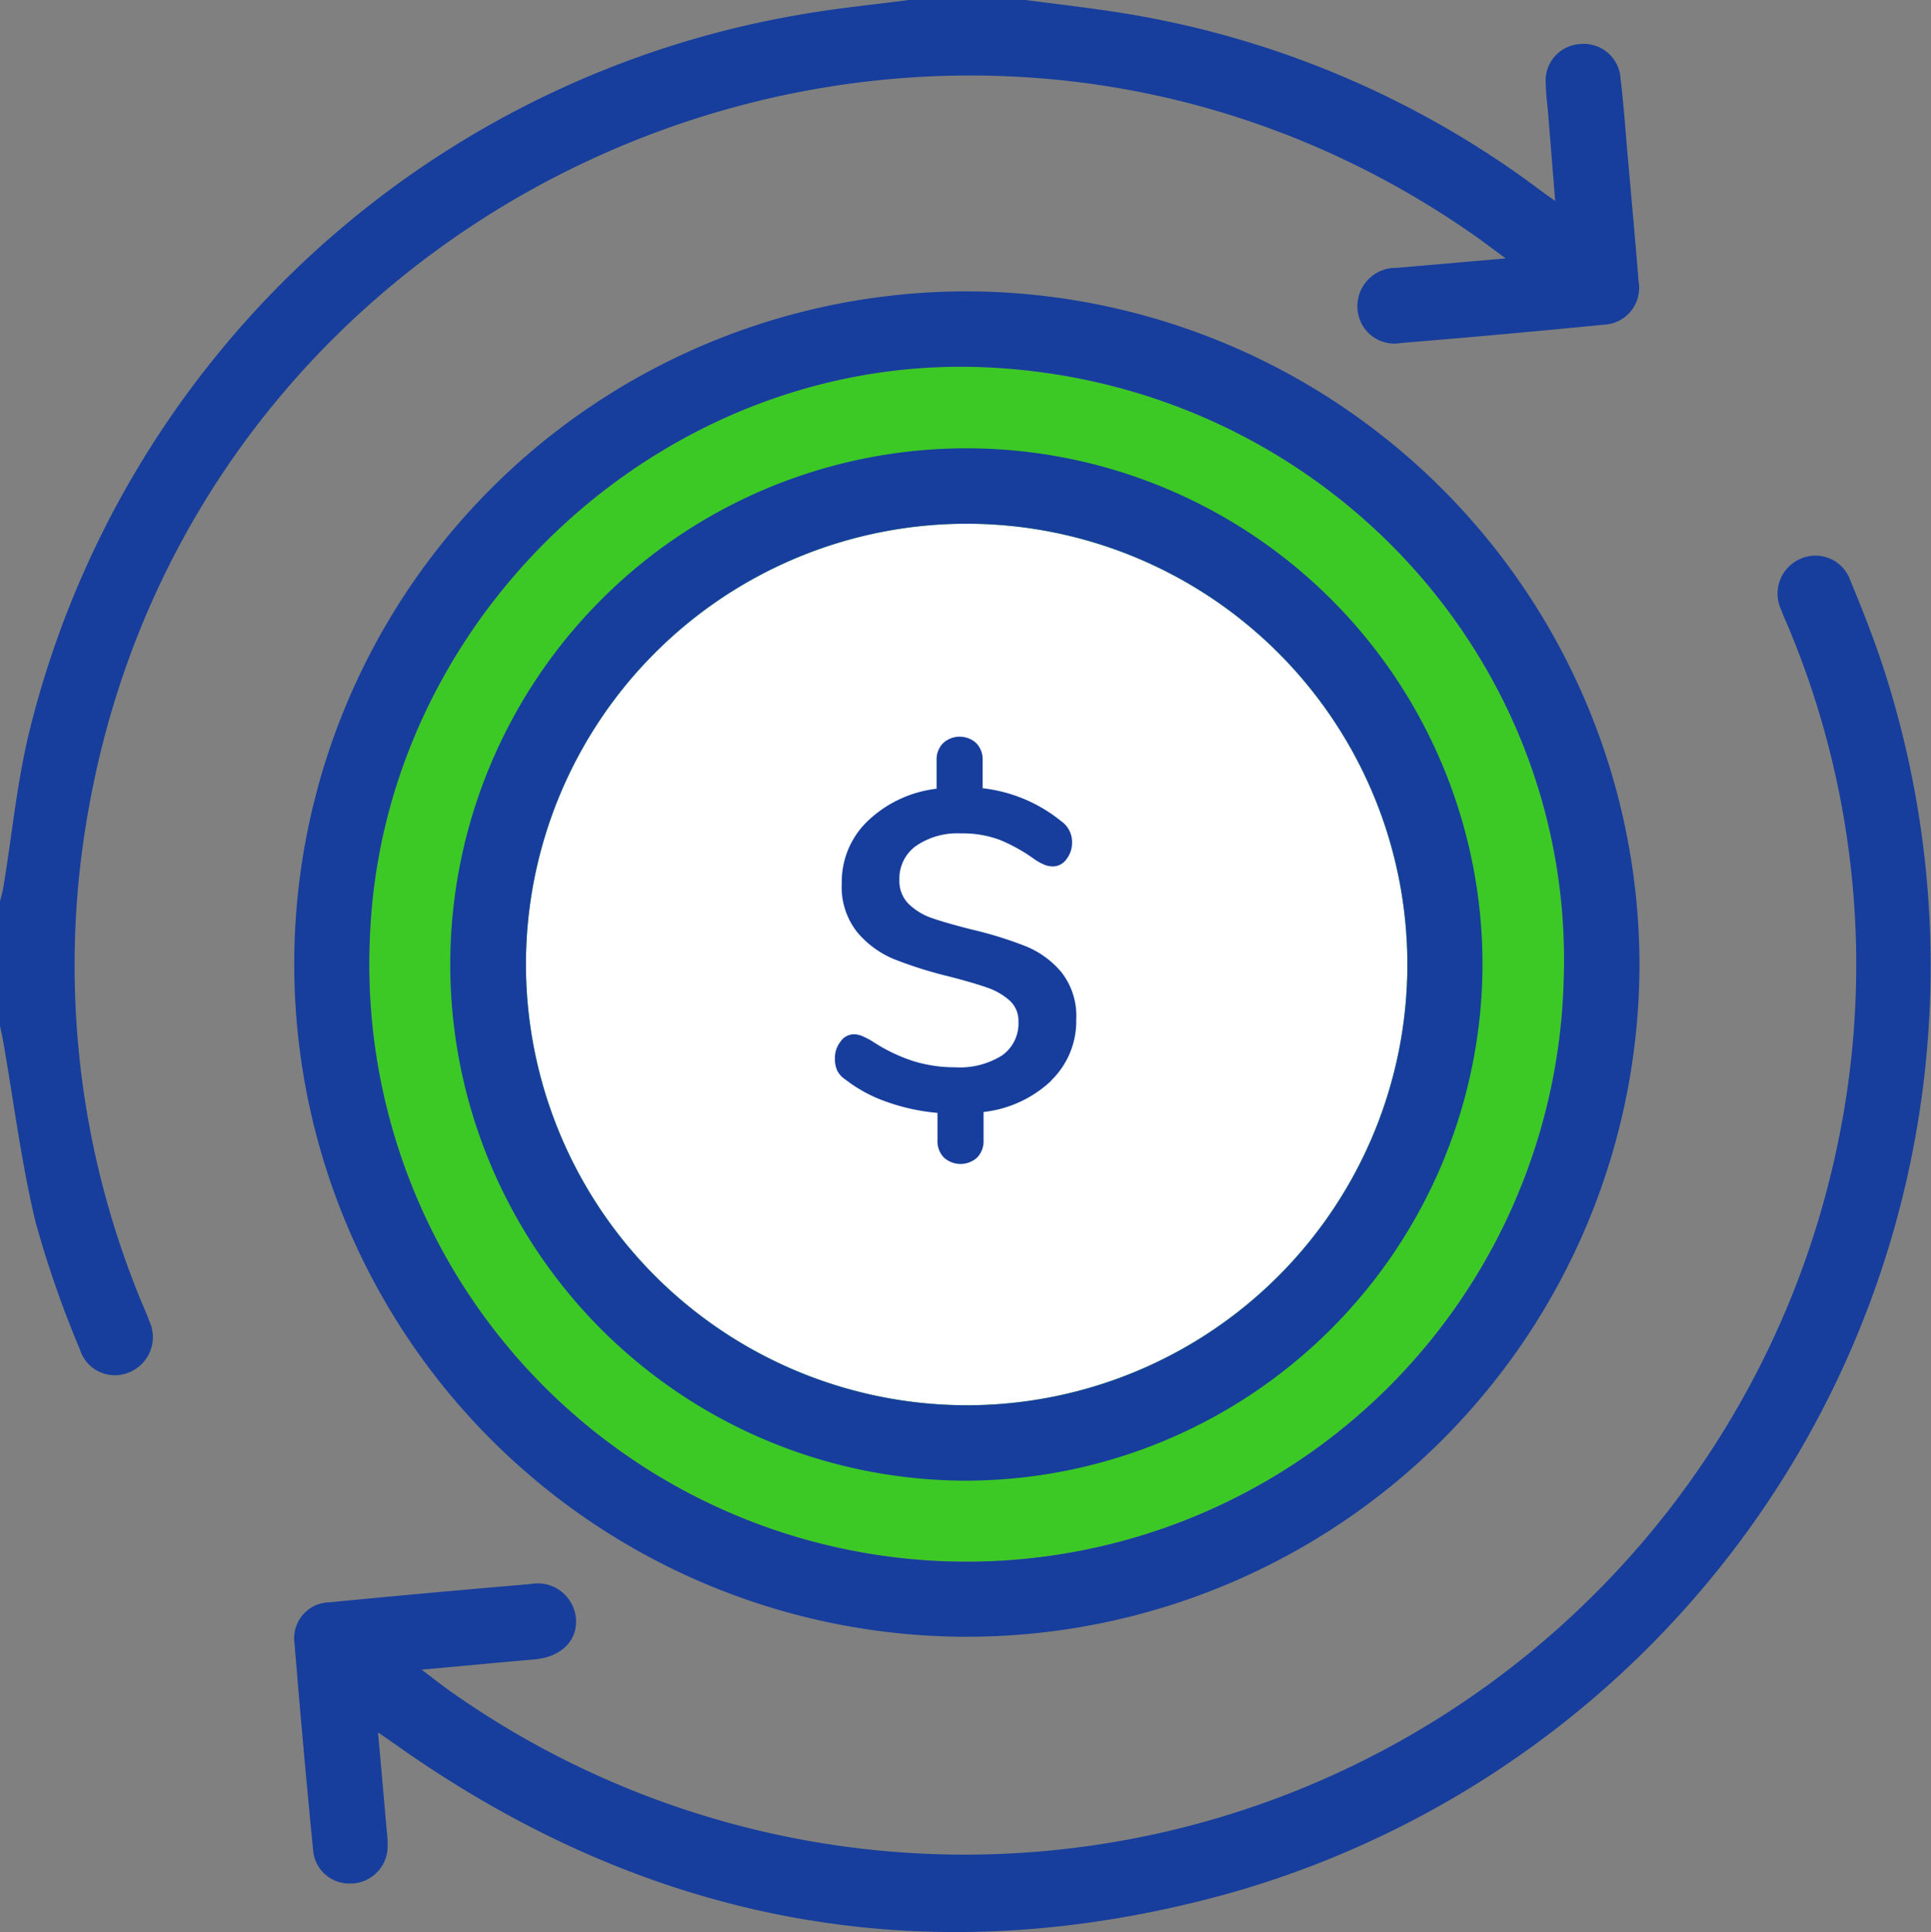 <?xml version="1.0" encoding="UTF-8"?>
<svg xmlns="http://www.w3.org/2000/svg" xmlns:xlink="http://www.w3.org/1999/xlink" id="Cash_Flow" data-name="Cash Flow" width="86.029" height="86.066" viewBox="0 0 86.029 86.066">
  <rect x="0" y="0" width="86.029" height="86.066" fill="#808080" stroke="none"/>
  <defs>
    <clipPath id="clip-path">
      <rect id="Rectángulo_270" data-name="Rectángulo 270" width="86.029" height="86.066" fill="none"></rect>
    </clipPath>
  </defs>
  <g id="Grupo_350" data-name="Grupo 350" clip-path="url(#clip-path)">
    <path id="Trazado_1775" data-name="Trazado 1775" d="M66.223,40.252c.5-14.568-11.1-26.776-25.962-27.316-14.2-.517-26.657,11.106-27.222,25.372a26.611,26.611,0,1,0,53.184,1.943" transform="translate(3.442 3.417)" fill="#3cc925"></path>
    <path id="Trazado_1776" data-name="Trazado 1776" d="M38.148,57.72A19.635,19.635,0,1,0,18.53,38.033,19.655,19.655,0,0,0,38.148,57.72" transform="translate(4.9 4.88)" fill="#fff"></path>
    <path id="Trazado_1777" data-name="Trazado 1777" d="M45.692,0c1.521.2,3.049.37,4.562.621A42.116,42.116,0,0,1,68.657,8.5c.154.114.31.224.63.453-.113-1.385-.212-2.617-.312-3.85-.037-.446-.1-.891-.106-1.338a1.629,1.629,0,0,1,1.49-1.8A1.645,1.645,0,0,1,72.2,3.516c.139,1.166.221,2.339.324,3.51.163,1.84.33,3.678.479,5.519a1.642,1.642,0,0,1-1.546,1.918q-4.51.444-9.029.814a1.649,1.649,0,0,1-1.949-1.507,1.709,1.709,0,0,1,1.749-1.839l4.854-.421c-.625-.456-1.049-.783-1.49-1.089C42.119-5.909,9.258,7.572,4.013,35.685a39.2,39.2,0,0,0,2.352,22.46c.1.233.2.462.286.7a1.693,1.693,0,0,1-.841,2.263,1.632,1.632,0,0,1-2.252-1,46.483,46.483,0,0,1-1.98-5.694C.952,51.789.612,49.092.148,46.424c-.043-.245-.1-.488-.148-.732V40.149c.051-.212.115-.422.15-.637.395-2.368.615-4.78,1.2-7.1A42.769,42.769,0,0,1,35.675.645C37.267.365,38.881.212,40.485,0Z" transform="translate(0 0.001)" fill="#173e9c"></path>
    <path id="Trazado_1778" data-name="Trazado 1778" d="M70.3,40.23a29.966,29.966,0,1,1-30-29.966,30.03,30.03,0,0,1,30,29.966m-3.375.725c.5-14.568-11.1-26.776-25.962-27.316C26.757,13.122,14.3,24.744,13.74,39.011a26.611,26.611,0,1,0,53.184,1.943" transform="translate(2.741 2.715)" fill="#173e9c"></path>
    <path id="Trazado_1779" data-name="Trazado 1779" d="M14.1,72c.139,1.567.264,2.956.383,4.347a4.4,4.4,0,0,1,.033.919,1.661,1.661,0,0,1-1.679,1.462,1.616,1.616,0,0,1-1.624-1.417q-.455-4.637-.835-9.281A1.6,1.6,0,0,1,11.936,66.2q4.47-.434,8.946-.812A1.71,1.71,0,0,1,22.92,67c.033.962-.708,1.645-1.865,1.745-1.583.138-3.165.288-5.014.456.577.434.952.732,1.345,1.008A39.718,39.718,0,0,0,79.171,45.575a38.907,38.907,0,0,0-2.2-22.721c-.115-.286-.249-.563-.354-.851a1.693,1.693,0,0,1,.818-2.272A1.649,1.649,0,0,1,79.7,20.7c.535,1.29,1.049,2.593,1.481,3.92A42.933,42.933,0,0,1,52.03,79.161c-13.369,3.712-25.811,1.416-37.155-6.628-.2-.143-.406-.281-.775-.535" transform="translate(2.743 5.177)" fill="#173e9c"></path>
    <path id="Trazado_1780" data-name="Trazado 1780" d="M38.833,61.781A22.994,22.994,0,1,1,61.85,38.853,23.051,23.051,0,0,1,38.833,61.781m.018-3.358A19.635,19.635,0,1,0,19.233,38.735,19.655,19.655,0,0,0,38.85,58.422" transform="translate(4.198 4.177)" fill="#173e9c"></path>
    <path id="Trazado_1781" data-name="Trazado 1781" d="M39.052,41.28a5.23,5.23,0,0,1-3.011,1.39v1.268a1.043,1.043,0,0,1-.282.756,1.1,1.1,0,0,1-1.491,0,1.047,1.047,0,0,1-.281-.756V42.71a9.085,9.085,0,0,1-2.236-.483A6.42,6.42,0,0,1,29.88,41.22a1.014,1.014,0,0,1-.362-.4,1.309,1.309,0,0,1-.1-.544,1.173,1.173,0,0,1,.252-.745.723.723,0,0,1,.574-.322.98.98,0,0,1,.373.071,4.21,4.21,0,0,1,.453.231,7.487,7.487,0,0,0,1.822.886,6.261,6.261,0,0,0,1.883.282,3.546,3.546,0,0,0,2.084-.525,1.739,1.739,0,0,0,.735-1.51,1.213,1.213,0,0,0-.4-.946,2.919,2.919,0,0,0-1.008-.574q-.6-.212-1.691-.493a18.41,18.41,0,0,1-2.457-.775,4.257,4.257,0,0,1-1.63-1.2,3.24,3.24,0,0,1-.685-2.175A3.749,3.749,0,0,1,30.888,29.7a5.339,5.339,0,0,1,3.06-1.43V27a1.045,1.045,0,0,1,.282-.755,1.094,1.094,0,0,1,1.491,0A1.044,1.044,0,0,1,36,27v1.248a6.757,6.757,0,0,1,3.5,1.469,1.129,1.129,0,0,1,.483.947,1.173,1.173,0,0,1-.252.745.736.736,0,0,1-.593.322,1.045,1.045,0,0,1-.353-.061,2.37,2.37,0,0,1-.453-.242,7.652,7.652,0,0,0-1.56-.876,4.743,4.743,0,0,0-1.742-.292,3.259,3.259,0,0,0-1.993.554,1.788,1.788,0,0,0-.746,1.52,1.445,1.445,0,0,0,.422,1.079,2.827,2.827,0,0,0,1.067.633q.645.222,1.753.5a17.222,17.222,0,0,1,2.4.746,4.072,4.072,0,0,1,1.581,1.158,3.154,3.154,0,0,1,.655,2.1,3.677,3.677,0,0,1-1.118,2.719" transform="translate(7.779 6.865)" fill="#173e9c"></path>
  </g>
</svg>
